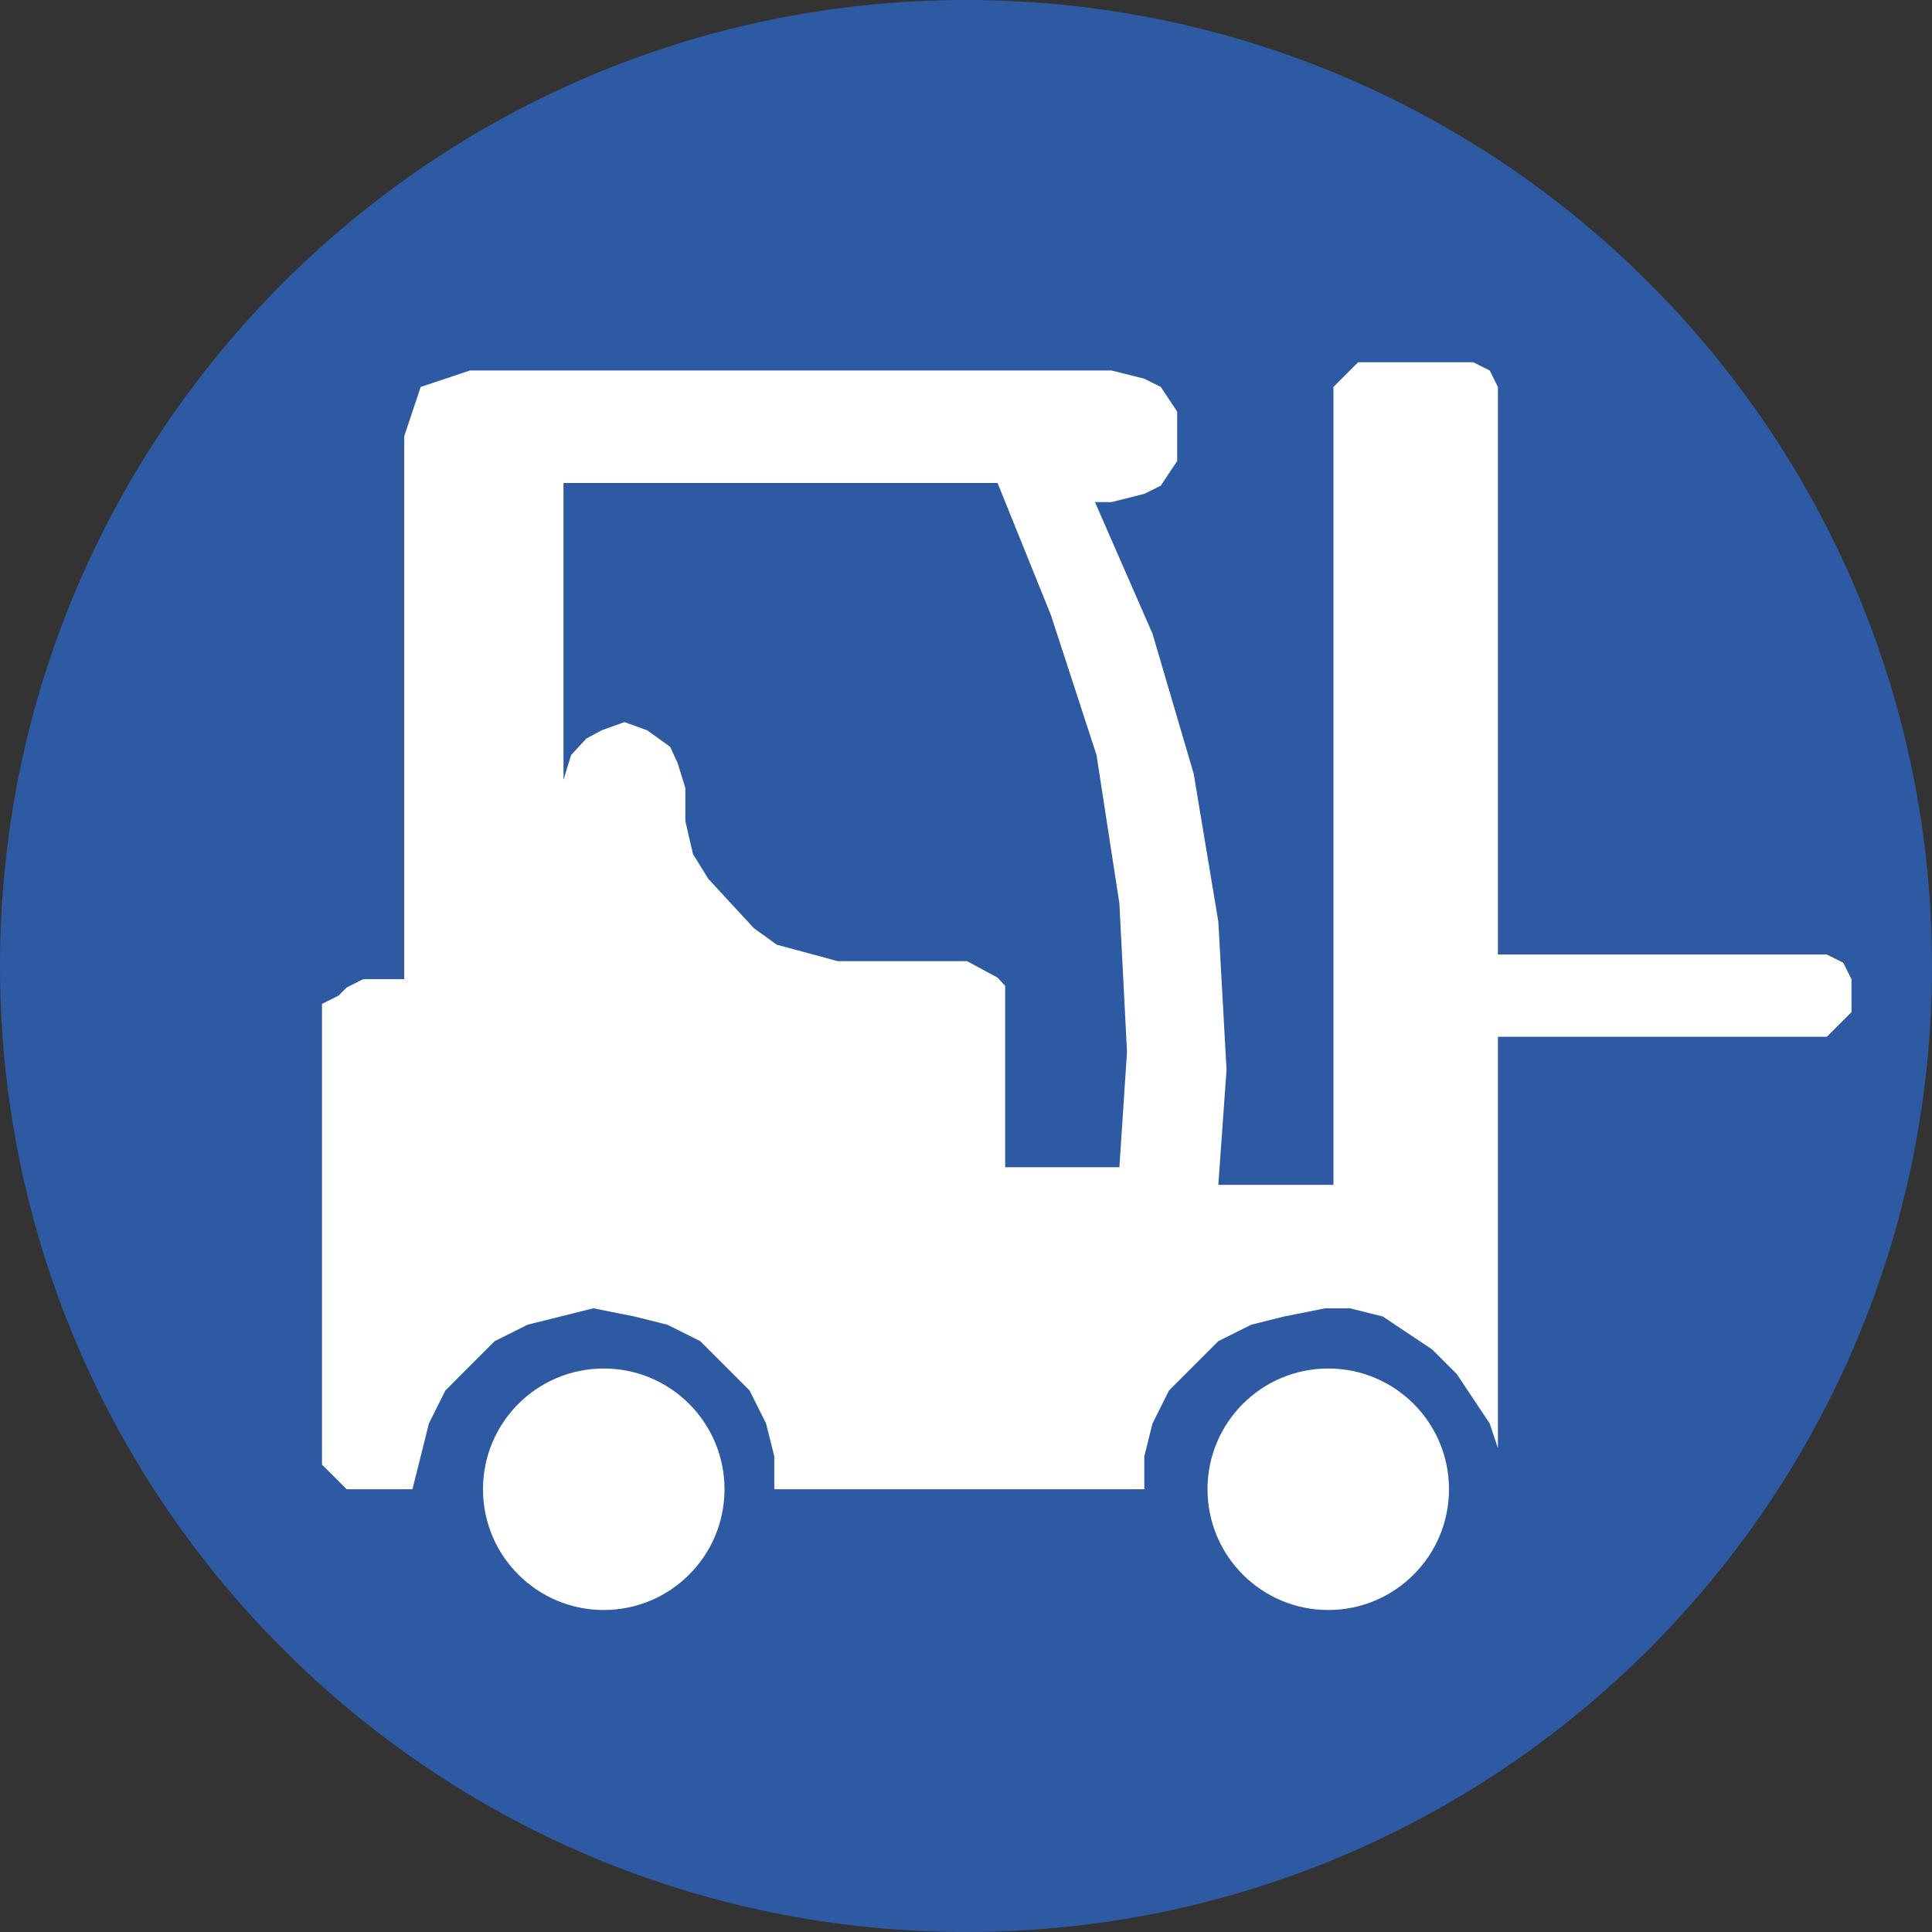 <?xml version="1.0" encoding="UTF-8"?>
<svg width="48px" height="48px" viewBox="0 0 48 48" version="1.1" xmlns="http://www.w3.org/2000/svg" xmlns:xlink="http://www.w3.org/1999/xlink">
    <rect x="0" y="0" width="48" height="48" fill="#333333" stroke="none"/>
    <title>113</title>
    <g id="Plaquettes" stroke="none" stroke-width="1" fill="none" fill-rule="evenodd">
        <g id="V2.b-FR" transform="translate(-733, -512)">
            <g id="113" transform="translate(733, 512)">
                <path d="M0,24 C0,10.745 10.745,0 24,0 C37.255,0 48,10.745 48,24 C48,37.255 37.255,48 24,48 C10.745,48 0,37.255 0,24 Z" id="Fill-5" fill="#2E59A3"></path>
                <polyline id="Fill-7" fill="#FFFFFF" points="44.978 23.715 37.215 23.715 37.215 10.022 37.215 10.022 37.215 9.613 37.011 9.204 36.602 9 36.194 9 34.151 9 34.151 9 33.742 9 33.538 9.204 33.129 9.613 33.129 10.022 33.129 29.438 30.269 29.438 30.269 29.438 30.473 26.577 30.473 26.577 30.269 22.898 29.656 19.219 28.634 15.745 27.204 12.475 27.613 12.475 27.613 12.475 28.43 12.27 28.839 12.066 29.247 11.453 29.247 10.839 29.247 10.839 29.247 10.226 28.839 9.613 28.43 9.409 27.613 9.204 11.677 9.204 11.677 9.204 11.065 9.409 10.452 9.613 10.247 10.226 10.043 10.839 10.043 24.328 9.022 24.328 9.022 24.328 8.613 24.533 8.409 24.737 8 24.942 8 25.35 8 35.978 8 35.978 8 36.387 8.409 36.796 8.613 37 9.022 37 10.247 37 10.247 37 10.247 37 10.247 37 10.452 36.182 10.656 35.365 11.065 34.547 11.677 33.934 12.29 33.321 13.108 32.912 13.925 32.708 14.742 32.504 14.742 32.504 15.763 32.708 16.581 32.912 17.398 33.321 18.011 33.934 18.624 34.547 19.032 35.365 19.237 36.182 19.237 37 19.237 37 19.237 37 24.14 37 24.14 37 24.14 37 28.43 37 28.43 37 28.43 37 28.43 37 28.43 36.182 28.634 35.365 29.043 34.547 29.656 33.934 30.269 33.321 31.086 32.912 31.903 32.708 32.925 32.504 32.925 32.504 33.538 32.504 34.355 32.708 34.968 33.117 35.581 33.526 36.194 34.139 36.602 34.752 37.011 35.365 37.215 35.978 37.215 35.978 37.215 35.978 37.215 31.89 37.215 30.46 37.215 25.759 44.978 25.759 44.978 25.759 45.387 25.759 45.796 25.35 46 25.146 46 24.737 46 24.737 46 24.328 45.796 23.92 45.387 23.715 44.978 23.715 44.978 23.715"></polyline>
                <polyline id="Fill-8" fill="#2E59A3" points="27.811 29 24.973 29 24.973 24.904 24.973 24.904 24.973 24.494 24.784 24.289 24.405 24.084 24.027 23.88 20.811 23.88 20.811 23.88 20.054 23.675 19.297 23.47 18.73 23.06 18.162 22.446 17.595 21.831 17.216 21.217 17.027 20.398 17.027 19.578 17.027 19.578 16.838 18.964 16.649 18.554 16.081 18.145 15.514 17.94 15.514 17.94 14.946 18.145 14.568 18.349 14.189 18.759 14 19.373 14 12 24.784 12 24.784 12 26.108 15.277 27.243 18.759 27.811 22.446 28 26.133 28 26.133 27.811 29 27.811 29"></polyline>
                <circle id="Oval" fill="#FFFFFF" cx="15" cy="37" r="3"></circle>
                <circle id="Oval-Copy" fill="#FFFFFF" cx="33" cy="37" r="3"></circle>
            </g>
        </g>
    </g>
</svg>